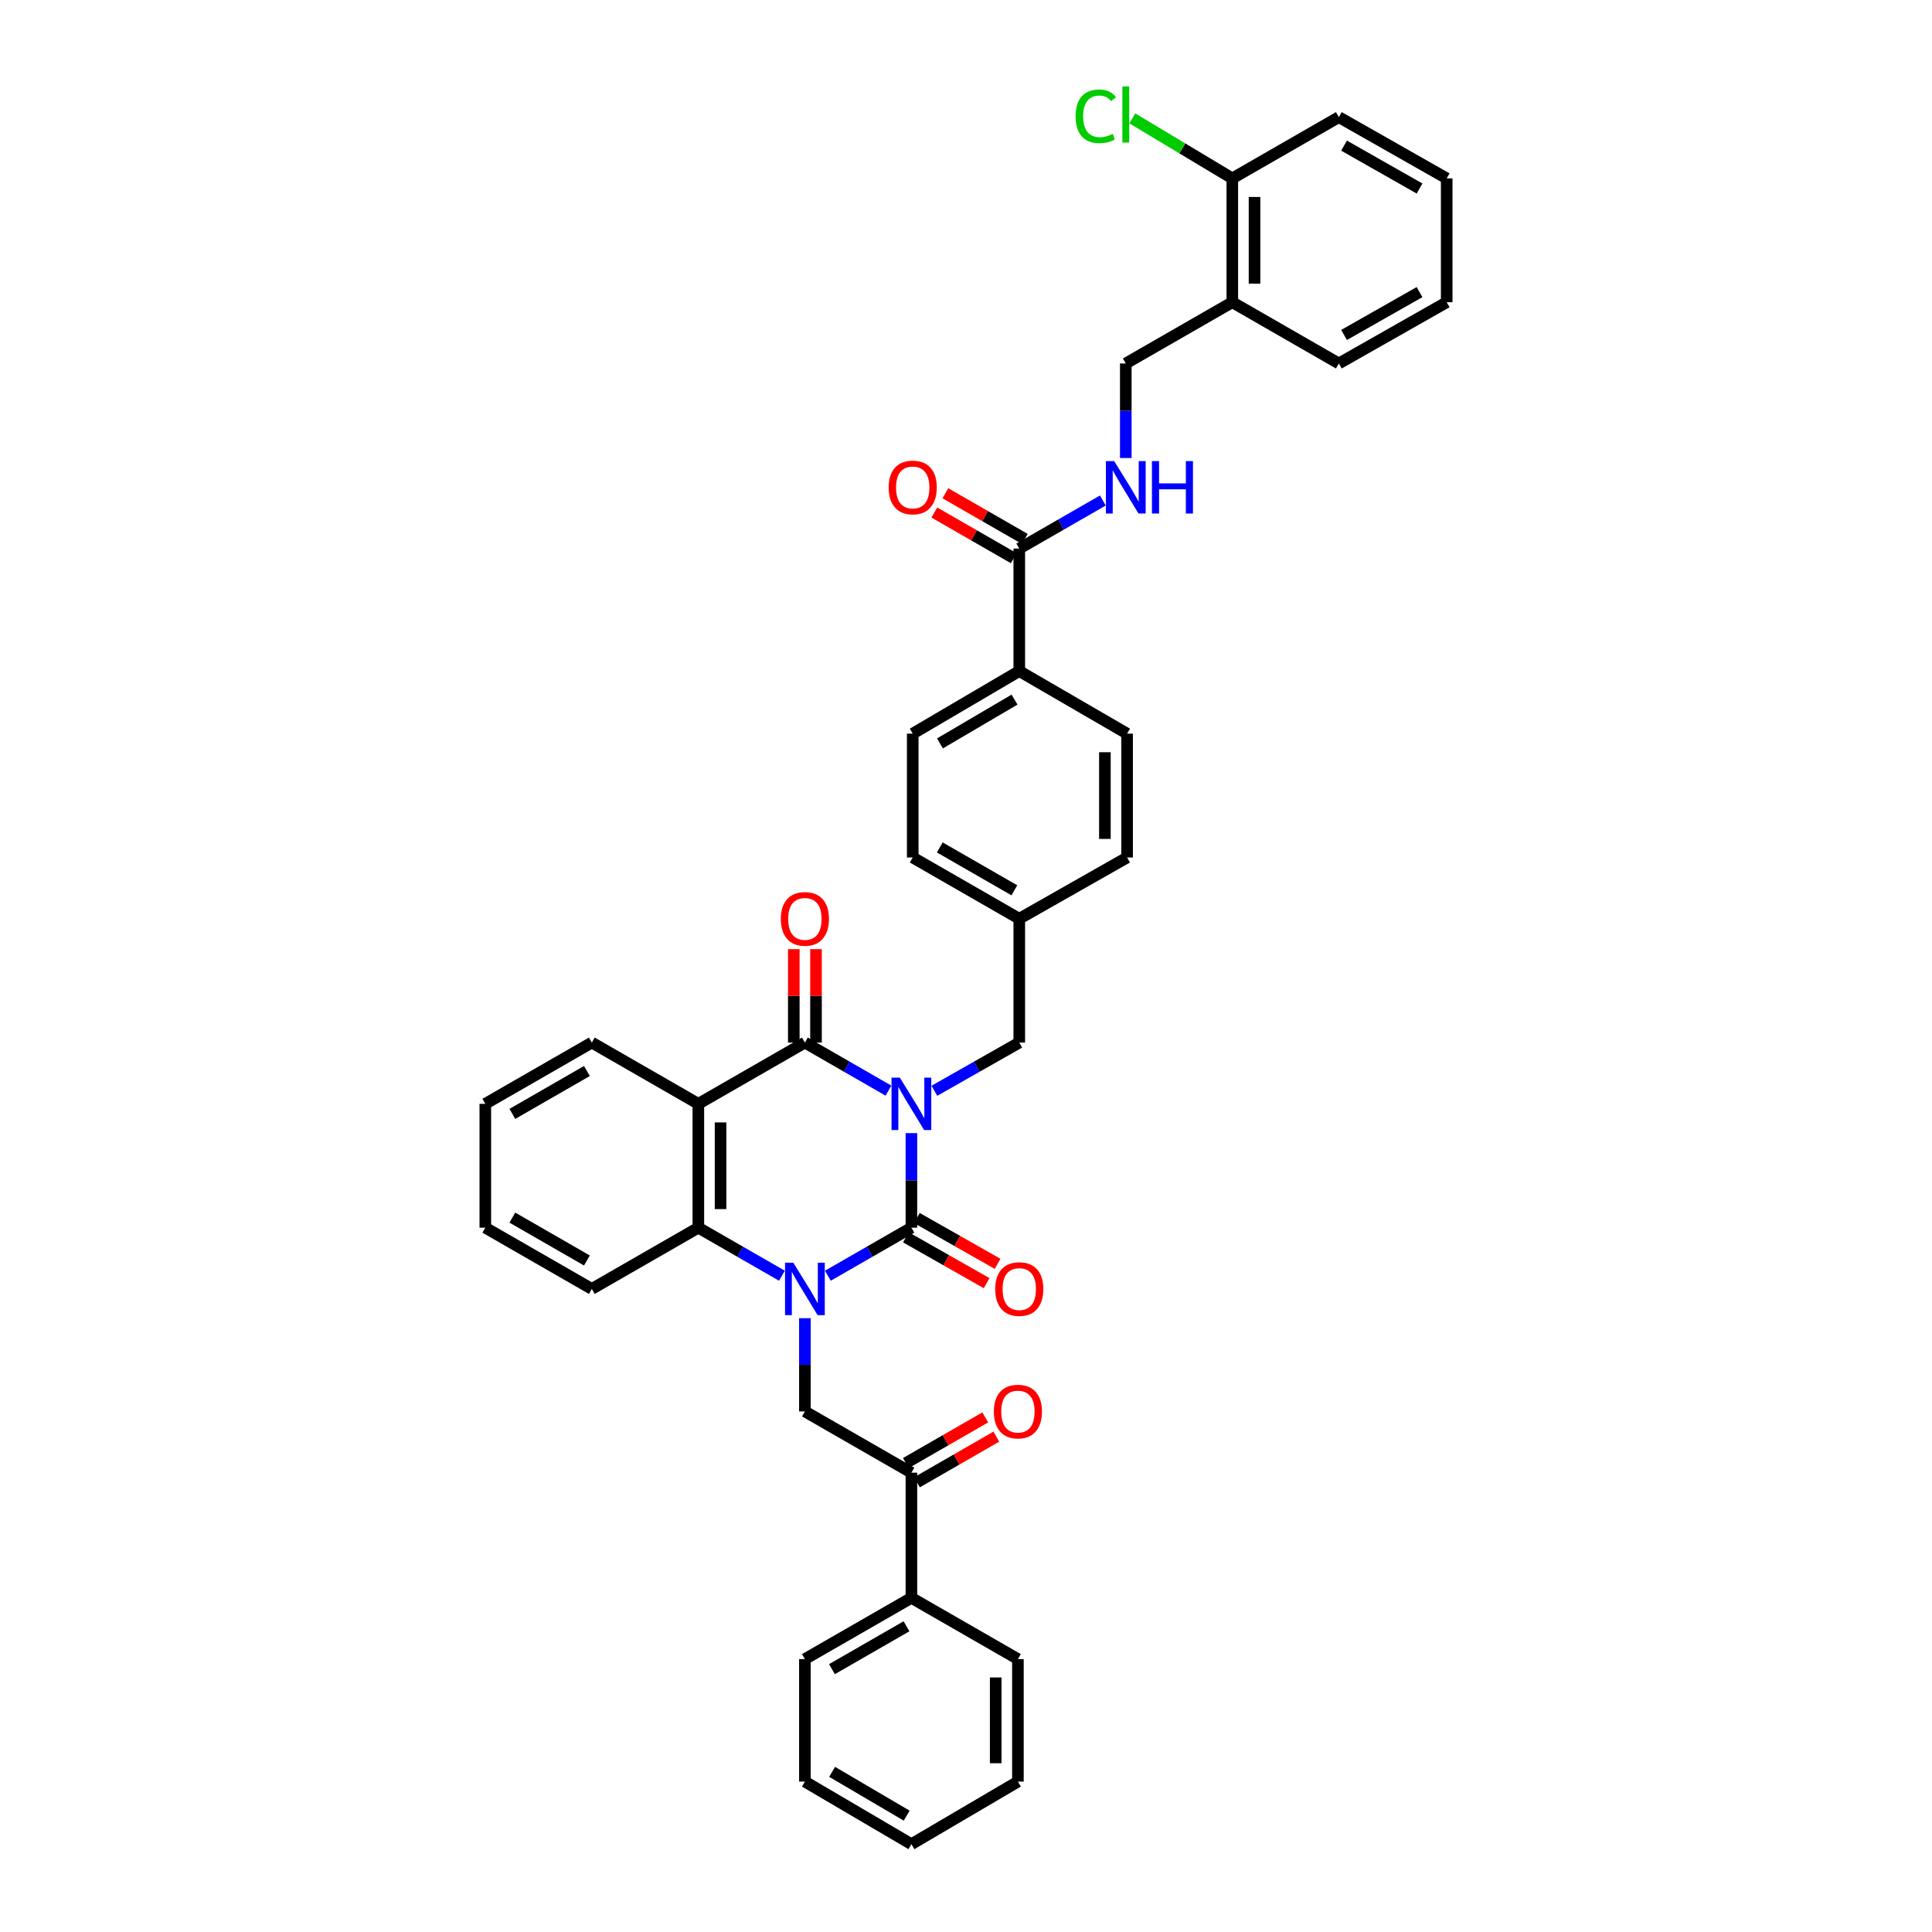 <?xml version='1.0' encoding='iso-8859-1'?>
<svg version='1.1' baseProfile='full'
              xmlns='http://www.w3.org/2000/svg'
                      xmlns:rdkit='http://www.rdkit.org/xml'
                      xmlns:xlink='http://www.w3.org/1999/xlink'
                  xml:space='preserve'
width='1000px' height='1000px' viewBox='0 0 1000 1000'>
<!-- END OF HEADER -->
<rect style='opacity:1.0;fill:#FFFFFF;stroke:none' width='1000' height='1000' x='0' y='0'> </rect>
<path class='bond-0' d='M 471.743,586.51 L 471.743,610.978' style='fill:none;fill-rule:evenodd;stroke:#0000FF;stroke-width:6px;stroke-linecap:butt;stroke-linejoin:miter;stroke-opacity:1' />
<path class='bond-0' d='M 471.743,610.978 L 471.743,635.445' style='fill:none;fill-rule:evenodd;stroke:#000000;stroke-width:6px;stroke-linecap:butt;stroke-linejoin:miter;stroke-opacity:1' />
<path class='bond-2' d='M 459.865,564.512 L 438.239,552.072' style='fill:none;fill-rule:evenodd;stroke:#0000FF;stroke-width:6px;stroke-linecap:butt;stroke-linejoin:miter;stroke-opacity:1' />
<path class='bond-2' d='M 438.239,552.072 L 416.614,539.632' style='fill:none;fill-rule:evenodd;stroke:#000000;stroke-width:6px;stroke-linecap:butt;stroke-linejoin:miter;stroke-opacity:1' />
<path class='bond-7' d='M 483.635,564.589 L 505.605,552.111' style='fill:none;fill-rule:evenodd;stroke:#0000FF;stroke-width:6px;stroke-linecap:butt;stroke-linejoin:miter;stroke-opacity:1' />
<path class='bond-7' d='M 505.605,552.111 L 527.574,539.632' style='fill:none;fill-rule:evenodd;stroke:#000000;stroke-width:6px;stroke-linecap:butt;stroke-linejoin:miter;stroke-opacity:1' />
<path class='bond-1' d='M 471.743,635.445 L 450.117,647.88' style='fill:none;fill-rule:evenodd;stroke:#000000;stroke-width:6px;stroke-linecap:butt;stroke-linejoin:miter;stroke-opacity:1' />
<path class='bond-1' d='M 450.117,647.88 L 428.491,660.315' style='fill:none;fill-rule:evenodd;stroke:#0000FF;stroke-width:6px;stroke-linecap:butt;stroke-linejoin:miter;stroke-opacity:1' />
<path class='bond-10' d='M 468.905,640.443 L 489.792,652.302' style='fill:none;fill-rule:evenodd;stroke:#000000;stroke-width:6px;stroke-linecap:butt;stroke-linejoin:miter;stroke-opacity:1' />
<path class='bond-10' d='M 489.792,652.302 L 510.679,664.161' style='fill:none;fill-rule:evenodd;stroke:#FF0000;stroke-width:6px;stroke-linecap:butt;stroke-linejoin:miter;stroke-opacity:1' />
<path class='bond-10' d='M 474.58,630.447 L 495.467,642.306' style='fill:none;fill-rule:evenodd;stroke:#000000;stroke-width:6px;stroke-linecap:butt;stroke-linejoin:miter;stroke-opacity:1' />
<path class='bond-10' d='M 495.467,642.306 L 516.354,654.165' style='fill:none;fill-rule:evenodd;stroke:#FF0000;stroke-width:6px;stroke-linecap:butt;stroke-linejoin:miter;stroke-opacity:1' />
<path class='bond-5' d='M 416.614,682.293 L 416.614,706.425' style='fill:none;fill-rule:evenodd;stroke:#0000FF;stroke-width:6px;stroke-linecap:butt;stroke-linejoin:miter;stroke-opacity:1' />
<path class='bond-5' d='M 416.614,706.425 L 416.614,730.556' style='fill:none;fill-rule:evenodd;stroke:#000000;stroke-width:6px;stroke-linecap:butt;stroke-linejoin:miter;stroke-opacity:1' />
<path class='bond-38' d='M 404.736,660.317 L 383.101,647.881' style='fill:none;fill-rule:evenodd;stroke:#0000FF;stroke-width:6px;stroke-linecap:butt;stroke-linejoin:miter;stroke-opacity:1' />
<path class='bond-38' d='M 383.101,647.881 L 361.466,635.445' style='fill:none;fill-rule:evenodd;stroke:#000000;stroke-width:6px;stroke-linecap:butt;stroke-linejoin:miter;stroke-opacity:1' />
<path class='bond-3' d='M 416.614,539.632 L 361.466,571.344' style='fill:none;fill-rule:evenodd;stroke:#000000;stroke-width:6px;stroke-linecap:butt;stroke-linejoin:miter;stroke-opacity:1' />
<path class='bond-11' d='M 422.361,539.632 L 422.361,515.455' style='fill:none;fill-rule:evenodd;stroke:#000000;stroke-width:6px;stroke-linecap:butt;stroke-linejoin:miter;stroke-opacity:1' />
<path class='bond-11' d='M 422.361,515.455 L 422.361,491.278' style='fill:none;fill-rule:evenodd;stroke:#FF0000;stroke-width:6px;stroke-linecap:butt;stroke-linejoin:miter;stroke-opacity:1' />
<path class='bond-11' d='M 410.867,539.632 L 410.867,515.455' style='fill:none;fill-rule:evenodd;stroke:#000000;stroke-width:6px;stroke-linecap:butt;stroke-linejoin:miter;stroke-opacity:1' />
<path class='bond-11' d='M 410.867,515.455 L 410.867,491.278' style='fill:none;fill-rule:evenodd;stroke:#FF0000;stroke-width:6px;stroke-linecap:butt;stroke-linejoin:miter;stroke-opacity:1' />
<path class='bond-4' d='M 361.466,571.344 L 361.466,635.445' style='fill:none;fill-rule:evenodd;stroke:#000000;stroke-width:6px;stroke-linecap:butt;stroke-linejoin:miter;stroke-opacity:1' />
<path class='bond-4' d='M 372.96,580.959 L 372.96,625.83' style='fill:none;fill-rule:evenodd;stroke:#000000;stroke-width:6px;stroke-linecap:butt;stroke-linejoin:miter;stroke-opacity:1' />
<path class='bond-22' d='M 361.466,571.344 L 306.324,539.632' style='fill:none;fill-rule:evenodd;stroke:#000000;stroke-width:6px;stroke-linecap:butt;stroke-linejoin:miter;stroke-opacity:1' />
<path class='bond-26' d='M 361.466,635.445 L 306.324,667.145' style='fill:none;fill-rule:evenodd;stroke:#000000;stroke-width:6px;stroke-linecap:butt;stroke-linejoin:miter;stroke-opacity:1' />
<path class='bond-8' d='M 416.614,730.556 L 471.743,762.255' style='fill:none;fill-rule:evenodd;stroke:#000000;stroke-width:6px;stroke-linecap:butt;stroke-linejoin:miter;stroke-opacity:1' />
<path class='bond-6' d='M 527.574,283.931 L 527.574,347.342' style='fill:none;fill-rule:evenodd;stroke:#000000;stroke-width:6px;stroke-linecap:butt;stroke-linejoin:miter;stroke-opacity:1' />
<path class='bond-9' d='M 527.574,283.931 L 549.2,271.496' style='fill:none;fill-rule:evenodd;stroke:#000000;stroke-width:6px;stroke-linecap:butt;stroke-linejoin:miter;stroke-opacity:1' />
<path class='bond-9' d='M 549.2,271.496 L 570.826,259.061' style='fill:none;fill-rule:evenodd;stroke:#0000FF;stroke-width:6px;stroke-linecap:butt;stroke-linejoin:miter;stroke-opacity:1' />
<path class='bond-15' d='M 530.438,278.948 L 509.885,267.134' style='fill:none;fill-rule:evenodd;stroke:#000000;stroke-width:6px;stroke-linecap:butt;stroke-linejoin:miter;stroke-opacity:1' />
<path class='bond-15' d='M 509.885,267.134 L 489.333,255.32' style='fill:none;fill-rule:evenodd;stroke:#FF0000;stroke-width:6px;stroke-linecap:butt;stroke-linejoin:miter;stroke-opacity:1' />
<path class='bond-15' d='M 524.71,288.913 L 504.157,277.1' style='fill:none;fill-rule:evenodd;stroke:#000000;stroke-width:6px;stroke-linecap:butt;stroke-linejoin:miter;stroke-opacity:1' />
<path class='bond-15' d='M 504.157,277.1 L 483.604,265.286' style='fill:none;fill-rule:evenodd;stroke:#FF0000;stroke-width:6px;stroke-linecap:butt;stroke-linejoin:miter;stroke-opacity:1' />
<path class='bond-21' d='M 527.574,539.632 L 527.574,475.538' style='fill:none;fill-rule:evenodd;stroke:#000000;stroke-width:6px;stroke-linecap:butt;stroke-linejoin:miter;stroke-opacity:1' />
<path class='bond-17' d='M 474.608,767.238 L 495.151,755.425' style='fill:none;fill-rule:evenodd;stroke:#000000;stroke-width:6px;stroke-linecap:butt;stroke-linejoin:miter;stroke-opacity:1' />
<path class='bond-17' d='M 495.151,755.425 L 515.694,743.613' style='fill:none;fill-rule:evenodd;stroke:#FF0000;stroke-width:6px;stroke-linecap:butt;stroke-linejoin:miter;stroke-opacity:1' />
<path class='bond-17' d='M 468.878,757.273 L 489.421,745.46' style='fill:none;fill-rule:evenodd;stroke:#000000;stroke-width:6px;stroke-linecap:butt;stroke-linejoin:miter;stroke-opacity:1' />
<path class='bond-17' d='M 489.421,745.46 L 509.965,733.648' style='fill:none;fill-rule:evenodd;stroke:#FF0000;stroke-width:6px;stroke-linecap:butt;stroke-linejoin:miter;stroke-opacity:1' />
<path class='bond-18' d='M 471.743,762.255 L 471.743,827.046' style='fill:none;fill-rule:evenodd;stroke:#000000;stroke-width:6px;stroke-linecap:butt;stroke-linejoin:miter;stroke-opacity:1' />
<path class='bond-14' d='M 582.703,237.065 L 582.703,212.598' style='fill:none;fill-rule:evenodd;stroke:#0000FF;stroke-width:6px;stroke-linecap:butt;stroke-linejoin:miter;stroke-opacity:1' />
<path class='bond-14' d='M 582.703,212.598 L 582.703,188.13' style='fill:none;fill-rule:evenodd;stroke:#000000;stroke-width:6px;stroke-linecap:butt;stroke-linejoin:miter;stroke-opacity:1' />
<path class='bond-12' d='M 637.845,156.431 L 582.703,188.13' style='fill:none;fill-rule:evenodd;stroke:#000000;stroke-width:6px;stroke-linecap:butt;stroke-linejoin:miter;stroke-opacity:1' />
<path class='bond-16' d='M 637.845,156.431 L 637.845,92.336' style='fill:none;fill-rule:evenodd;stroke:#000000;stroke-width:6px;stroke-linecap:butt;stroke-linejoin:miter;stroke-opacity:1' />
<path class='bond-16' d='M 649.339,146.817 L 649.339,101.951' style='fill:none;fill-rule:evenodd;stroke:#000000;stroke-width:6px;stroke-linecap:butt;stroke-linejoin:miter;stroke-opacity:1' />
<path class='bond-27' d='M 637.845,156.431 L 692.98,188.13' style='fill:none;fill-rule:evenodd;stroke:#000000;stroke-width:6px;stroke-linecap:butt;stroke-linejoin:miter;stroke-opacity:1' />
<path class='bond-13' d='M 527.574,347.342 L 472.426,379.737' style='fill:none;fill-rule:evenodd;stroke:#000000;stroke-width:6px;stroke-linecap:butt;stroke-linejoin:miter;stroke-opacity:1' />
<path class='bond-13' d='M 525.124,362.112 L 486.52,384.789' style='fill:none;fill-rule:evenodd;stroke:#000000;stroke-width:6px;stroke-linecap:butt;stroke-linejoin:miter;stroke-opacity:1' />
<path class='bond-39' d='M 527.574,347.342 L 583.386,379.737' style='fill:none;fill-rule:evenodd;stroke:#000000;stroke-width:6px;stroke-linecap:butt;stroke-linejoin:miter;stroke-opacity:1' />
<path class='bond-23' d='M 637.845,92.336 L 611.959,76.805' style='fill:none;fill-rule:evenodd;stroke:#000000;stroke-width:6px;stroke-linecap:butt;stroke-linejoin:miter;stroke-opacity:1' />
<path class='bond-23' d='M 611.959,76.805 L 586.073,61.273' style='fill:none;fill-rule:evenodd;stroke:#00CC00;stroke-width:6px;stroke-linecap:butt;stroke-linejoin:miter;stroke-opacity:1' />
<path class='bond-28' d='M 637.845,92.336 L 692.98,60.624' style='fill:none;fill-rule:evenodd;stroke:#000000;stroke-width:6px;stroke-linecap:butt;stroke-linejoin:miter;stroke-opacity:1' />
<path class='bond-29' d='M 471.743,827.046 L 416.614,858.745' style='fill:none;fill-rule:evenodd;stroke:#000000;stroke-width:6px;stroke-linecap:butt;stroke-linejoin:miter;stroke-opacity:1' />
<path class='bond-29' d='M 469.203,841.765 L 430.613,863.955' style='fill:none;fill-rule:evenodd;stroke:#000000;stroke-width:6px;stroke-linecap:butt;stroke-linejoin:miter;stroke-opacity:1' />
<path class='bond-30' d='M 471.743,827.046 L 526.872,858.745' style='fill:none;fill-rule:evenodd;stroke:#000000;stroke-width:6px;stroke-linecap:butt;stroke-linejoin:miter;stroke-opacity:1' />
<path class='bond-19' d='M 583.386,379.737 L 583.386,443.838' style='fill:none;fill-rule:evenodd;stroke:#000000;stroke-width:6px;stroke-linecap:butt;stroke-linejoin:miter;stroke-opacity:1' />
<path class='bond-19' d='M 571.892,389.352 L 571.892,434.223' style='fill:none;fill-rule:evenodd;stroke:#000000;stroke-width:6px;stroke-linecap:butt;stroke-linejoin:miter;stroke-opacity:1' />
<path class='bond-20' d='M 472.426,379.737 L 472.426,443.838' style='fill:none;fill-rule:evenodd;stroke:#000000;stroke-width:6px;stroke-linecap:butt;stroke-linejoin:miter;stroke-opacity:1' />
<path class='bond-24' d='M 527.574,475.538 L 583.386,443.838' style='fill:none;fill-rule:evenodd;stroke:#000000;stroke-width:6px;stroke-linecap:butt;stroke-linejoin:miter;stroke-opacity:1' />
<path class='bond-25' d='M 527.574,475.538 L 472.426,443.838' style='fill:none;fill-rule:evenodd;stroke:#000000;stroke-width:6px;stroke-linecap:butt;stroke-linejoin:miter;stroke-opacity:1' />
<path class='bond-25' d='M 525.03,460.817 L 486.426,438.628' style='fill:none;fill-rule:evenodd;stroke:#000000;stroke-width:6px;stroke-linecap:butt;stroke-linejoin:miter;stroke-opacity:1' />
<path class='bond-31' d='M 306.324,539.632 L 251.195,571.344' style='fill:none;fill-rule:evenodd;stroke:#000000;stroke-width:6px;stroke-linecap:butt;stroke-linejoin:miter;stroke-opacity:1' />
<path class='bond-31' d='M 303.786,554.353 L 265.196,576.551' style='fill:none;fill-rule:evenodd;stroke:#000000;stroke-width:6px;stroke-linecap:butt;stroke-linejoin:miter;stroke-opacity:1' />
<path class='bond-40' d='M 306.324,667.145 L 251.195,635.445' style='fill:none;fill-rule:evenodd;stroke:#000000;stroke-width:6px;stroke-linecap:butt;stroke-linejoin:miter;stroke-opacity:1' />
<path class='bond-40' d='M 303.784,652.425 L 265.194,630.236' style='fill:none;fill-rule:evenodd;stroke:#000000;stroke-width:6px;stroke-linecap:butt;stroke-linejoin:miter;stroke-opacity:1' />
<path class='bond-33' d='M 692.98,188.13 L 748.805,156.431' style='fill:none;fill-rule:evenodd;stroke:#000000;stroke-width:6px;stroke-linecap:butt;stroke-linejoin:miter;stroke-opacity:1' />
<path class='bond-33' d='M 695.678,173.38 L 734.755,151.19' style='fill:none;fill-rule:evenodd;stroke:#000000;stroke-width:6px;stroke-linecap:butt;stroke-linejoin:miter;stroke-opacity:1' />
<path class='bond-42' d='M 692.98,60.624 L 748.805,92.336' style='fill:none;fill-rule:evenodd;stroke:#000000;stroke-width:6px;stroke-linecap:butt;stroke-linejoin:miter;stroke-opacity:1' />
<path class='bond-42' d='M 695.676,75.376 L 734.754,97.574' style='fill:none;fill-rule:evenodd;stroke:#000000;stroke-width:6px;stroke-linecap:butt;stroke-linejoin:miter;stroke-opacity:1' />
<path class='bond-34' d='M 416.614,858.745 L 416.614,922.157' style='fill:none;fill-rule:evenodd;stroke:#000000;stroke-width:6px;stroke-linecap:butt;stroke-linejoin:miter;stroke-opacity:1' />
<path class='bond-35' d='M 526.872,858.745 L 526.872,922.157' style='fill:none;fill-rule:evenodd;stroke:#000000;stroke-width:6px;stroke-linecap:butt;stroke-linejoin:miter;stroke-opacity:1' />
<path class='bond-35' d='M 515.377,868.257 L 515.377,912.645' style='fill:none;fill-rule:evenodd;stroke:#000000;stroke-width:6px;stroke-linecap:butt;stroke-linejoin:miter;stroke-opacity:1' />
<path class='bond-32' d='M 251.195,571.344 L 251.195,635.445' style='fill:none;fill-rule:evenodd;stroke:#000000;stroke-width:6px;stroke-linecap:butt;stroke-linejoin:miter;stroke-opacity:1' />
<path class='bond-36' d='M 748.805,156.431 L 748.805,92.336' style='fill:none;fill-rule:evenodd;stroke:#000000;stroke-width:6px;stroke-linecap:butt;stroke-linejoin:miter;stroke-opacity:1' />
<path class='bond-41' d='M 416.614,922.157 L 471.743,954.545' style='fill:none;fill-rule:evenodd;stroke:#000000;stroke-width:6px;stroke-linecap:butt;stroke-linejoin:miter;stroke-opacity:1' />
<path class='bond-41' d='M 430.706,917.104 L 469.296,939.776' style='fill:none;fill-rule:evenodd;stroke:#000000;stroke-width:6px;stroke-linecap:butt;stroke-linejoin:miter;stroke-opacity:1' />
<path class='bond-37' d='M 526.872,922.157 L 471.743,954.545' style='fill:none;fill-rule:evenodd;stroke:#000000;stroke-width:6px;stroke-linecap:butt;stroke-linejoin:miter;stroke-opacity:1' />
<path  class='atom-0' d='M 465.746 557.781
L 474.635 572.149
Q 475.517 573.567, 476.934 576.134
Q 478.352 578.701, 478.429 578.854
L 478.429 557.781
L 482.03 557.781
L 482.03 584.908
L 478.314 584.908
L 468.773 569.199
Q 467.662 567.36, 466.474 565.252
Q 465.325 563.145, 464.98 562.494
L 464.98 584.908
L 461.455 584.908
L 461.455 557.781
L 465.746 557.781
' fill='#0000FF'/>
<path  class='atom-2' d='M 410.617 653.581
L 419.507 667.949
Q 420.388 669.367, 421.805 671.934
Q 423.223 674.501, 423.3 674.654
L 423.3 653.581
L 426.901 653.581
L 426.901 680.708
L 423.185 680.708
L 413.644 664.999
Q 412.533 663.16, 411.345 661.052
Q 410.196 658.945, 409.851 658.294
L 409.851 680.708
L 406.326 680.708
L 406.326 653.581
L 410.617 653.581
' fill='#0000FF'/>
<path  class='atom-10' d='M 576.707 238.668
L 585.596 253.036
Q 586.477 254.454, 587.895 257.021
Q 589.312 259.588, 589.389 259.741
L 589.389 238.668
L 592.991 238.668
L 592.991 265.795
L 589.274 265.795
L 579.734 250.086
Q 578.622 248.247, 577.435 246.139
Q 576.285 244.032, 575.94 243.381
L 575.94 265.795
L 572.415 265.795
L 572.415 238.668
L 576.707 238.668
' fill='#0000FF'/>
<path  class='atom-10' d='M 596.247 238.668
L 599.926 238.668
L 599.926 250.201
L 613.796 250.201
L 613.796 238.668
L 617.474 238.668
L 617.474 265.795
L 613.796 265.795
L 613.796 253.266
L 599.926 253.266
L 599.926 265.795
L 596.247 265.795
L 596.247 238.668
' fill='#0000FF'/>
<path  class='atom-11' d='M 515.122 667.221
Q 515.122 660.708, 518.34 657.068
Q 521.559 653.428, 527.574 653.428
Q 533.589 653.428, 536.808 657.068
Q 540.026 660.708, 540.026 667.221
Q 540.026 673.811, 536.77 677.566
Q 533.513 681.283, 527.574 681.283
Q 521.597 681.283, 518.34 677.566
Q 515.122 673.85, 515.122 667.221
M 527.574 678.218
Q 531.712 678.218, 533.934 675.459
Q 536.195 672.662, 536.195 667.221
Q 536.195 661.895, 533.934 659.213
Q 531.712 656.493, 527.574 656.493
Q 523.436 656.493, 521.175 659.175
Q 518.953 661.857, 518.953 667.221
Q 518.953 672.7, 521.175 675.459
Q 523.436 678.218, 527.574 678.218
' fill='#FF0000'/>
<path  class='atom-12' d='M 404.161 475.614
Q 404.161 469.101, 407.38 465.461
Q 410.598 461.821, 416.614 461.821
Q 422.629 461.821, 425.848 465.461
Q 429.066 469.101, 429.066 475.614
Q 429.066 482.204, 425.809 485.959
Q 422.553 489.676, 416.614 489.676
Q 410.637 489.676, 407.38 485.959
Q 404.161 482.243, 404.161 475.614
M 416.614 486.611
Q 420.752 486.611, 422.974 483.852
Q 425.235 481.055, 425.235 475.614
Q 425.235 470.288, 422.974 467.606
Q 420.752 464.886, 416.614 464.886
Q 412.476 464.886, 410.215 467.568
Q 407.993 470.25, 407.993 475.614
Q 407.993 481.093, 410.215 483.852
Q 412.476 486.611, 416.614 486.611
' fill='#FF0000'/>
<path  class='atom-16' d='M 459.974 252.308
Q 459.974 245.794, 463.192 242.154
Q 466.411 238.515, 472.426 238.515
Q 478.441 238.515, 481.66 242.154
Q 484.878 245.794, 484.878 252.308
Q 484.878 258.898, 481.622 262.653
Q 478.365 266.37, 472.426 266.37
Q 466.449 266.37, 463.192 262.653
Q 459.974 258.936, 459.974 252.308
M 472.426 263.304
Q 476.564 263.304, 478.786 260.546
Q 481.047 257.749, 481.047 252.308
Q 481.047 246.982, 478.786 244.3
Q 476.564 241.58, 472.426 241.58
Q 468.288 241.58, 466.027 244.262
Q 463.805 246.944, 463.805 252.308
Q 463.805 257.787, 466.027 260.546
Q 468.288 263.304, 472.426 263.304
' fill='#FF0000'/>
<path  class='atom-18' d='M 514.419 730.633
Q 514.419 724.119, 517.638 720.479
Q 520.856 716.839, 526.872 716.839
Q 532.887 716.839, 536.106 720.479
Q 539.324 724.119, 539.324 730.633
Q 539.324 737.223, 536.067 740.978
Q 532.81 744.694, 526.872 744.694
Q 520.894 744.694, 517.638 740.978
Q 514.419 737.261, 514.419 730.633
M 526.872 741.629
Q 531.01 741.629, 533.232 738.87
Q 535.492 736.073, 535.492 730.633
Q 535.492 725.307, 533.232 722.625
Q 531.01 719.904, 526.872 719.904
Q 522.734 719.904, 520.473 722.586
Q 518.251 725.268, 518.251 730.633
Q 518.251 736.112, 520.473 738.87
Q 522.734 741.629, 526.872 741.629
' fill='#FF0000'/>
<path  class='atom-24' d='M 556.725 60.19
Q 556.725 53.447, 559.867 49.922
Q 563.047 46.358, 569.063 46.358
Q 574.657 46.358, 577.645 50.305
L 575.117 52.374
Q 572.933 49.5, 569.063 49.5
Q 564.963 49.5, 562.779 52.259
Q 560.634 54.979, 560.634 60.19
Q 560.634 65.554, 562.856 68.313
Q 565.116 71.072, 569.484 71.072
Q 572.473 71.072, 575.96 69.271
L 577.032 72.144
Q 575.615 73.064, 573.469 73.6
Q 571.323 74.137, 568.948 74.137
Q 563.047 74.137, 559.867 70.535
Q 556.725 66.934, 556.725 60.19
' fill='#00CC00'/>
<path  class='atom-24' d='M 580.94 44.711
L 584.465 44.711
L 584.465 73.792
L 580.94 73.792
L 580.94 44.711
' fill='#00CC00'/>
</svg>
